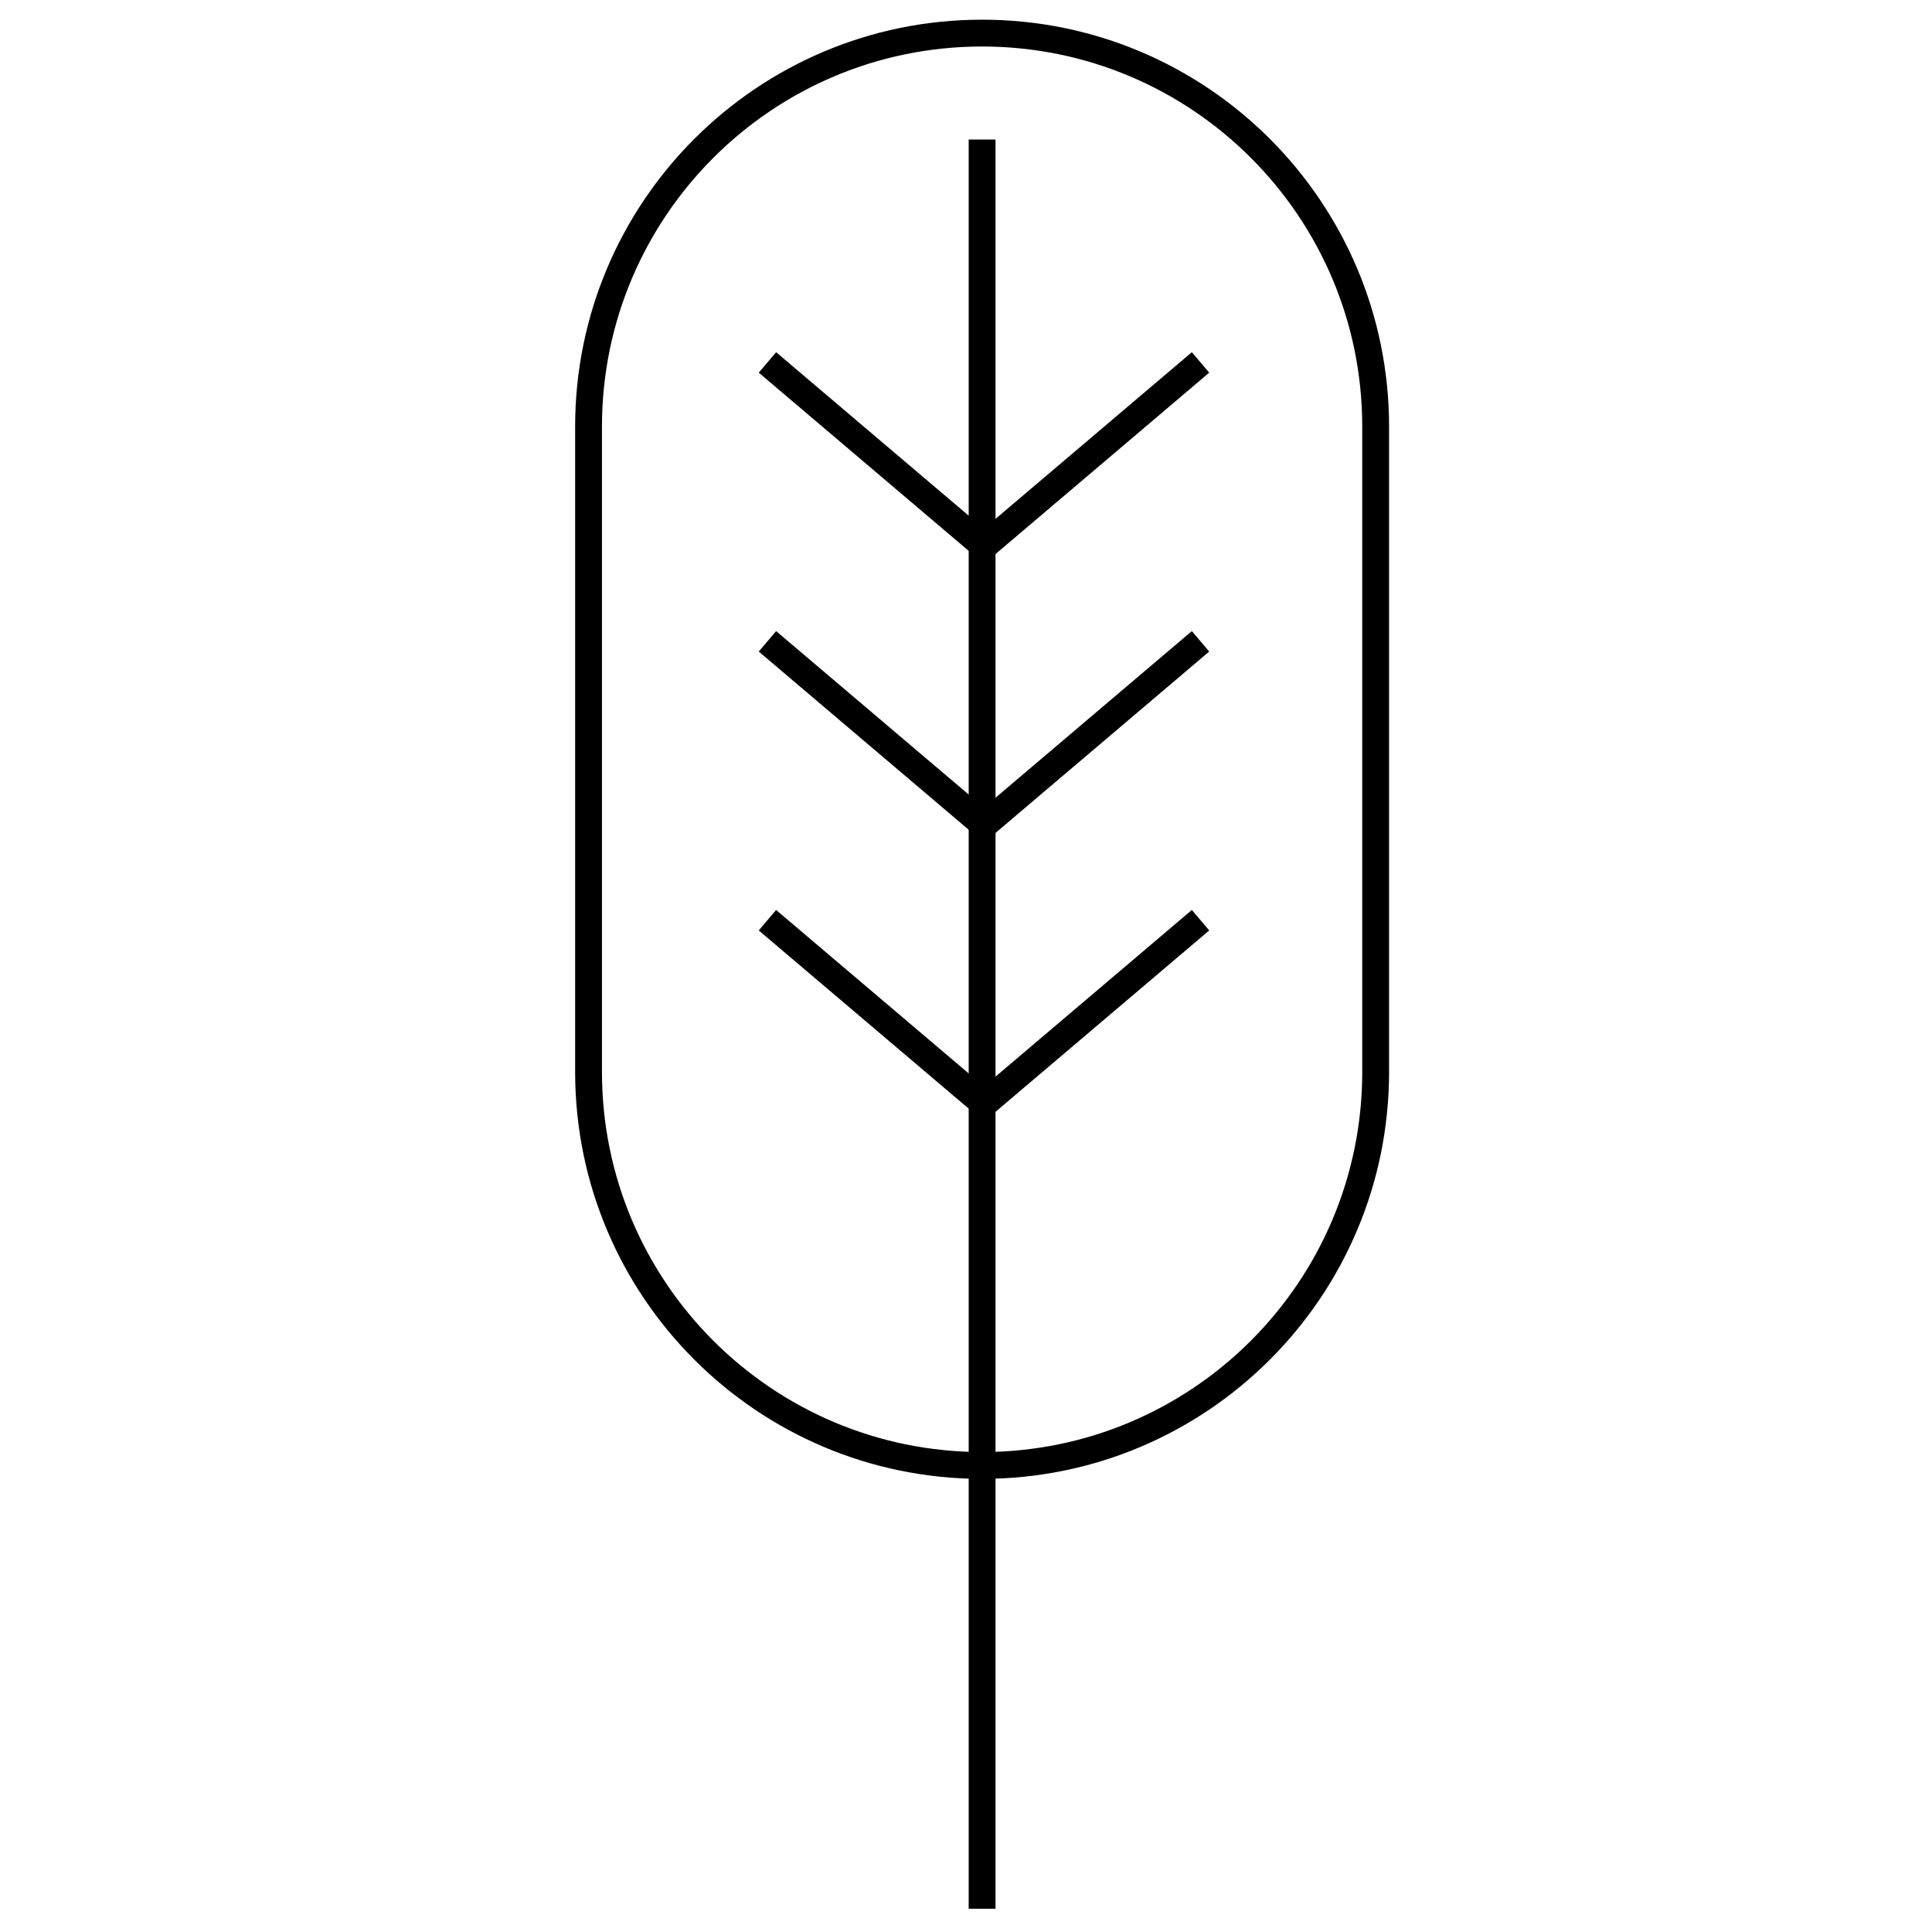 <?xml version="1.0" encoding="utf-8"?>
<!-- Generator: Adobe Illustrator 27.1.1, SVG Export Plug-In . SVG Version: 6.00 Build 0)  -->
<svg version="1.1" id="Layer_1" xmlns="http://www.w3.org/2000/svg" xmlns:xlink="http://www.w3.org/1999/xlink" x="0px" y="0px"
	 viewBox="0 0 1080 1080" style="enable-background:new 0 0 1080 1080;" xml:space="preserve">
<style type="text/css">
	.st0{fill:none;stroke:#000000;stroke-width:15;stroke-miterlimit:10;}
</style>
<g>
	<path class="st0" d="M769,599.2c0,121.5-98.5,220-220,220s-220-98.5-220-220c0-4.2,0-360.7,0-360.7c0-121.5,98.5-220,220-220
		s220,98.5,220,220v362.2"/>
	<line class="st0" x1="549" y1="78" x2="549" y2="1067"/>
	<line class="st0" x1="429" y1="202.6" x2="548.7" y2="304.2"/>
	<line class="st0" x1="429" y1="358.5" x2="548.7" y2="460.1"/>
	<line class="st0" x1="429" y1="514.4" x2="548.7" y2="616"/>
	<line class="st0" x1="551.4" y1="616" x2="671.1" y2="514.4"/>
	<line class="st0" x1="551.4" y1="460.1" x2="671.1" y2="358.5"/>
	<line class="st0" x1="551.4" y1="304.2" x2="671.1" y2="202.6"/>
</g>
</svg>
